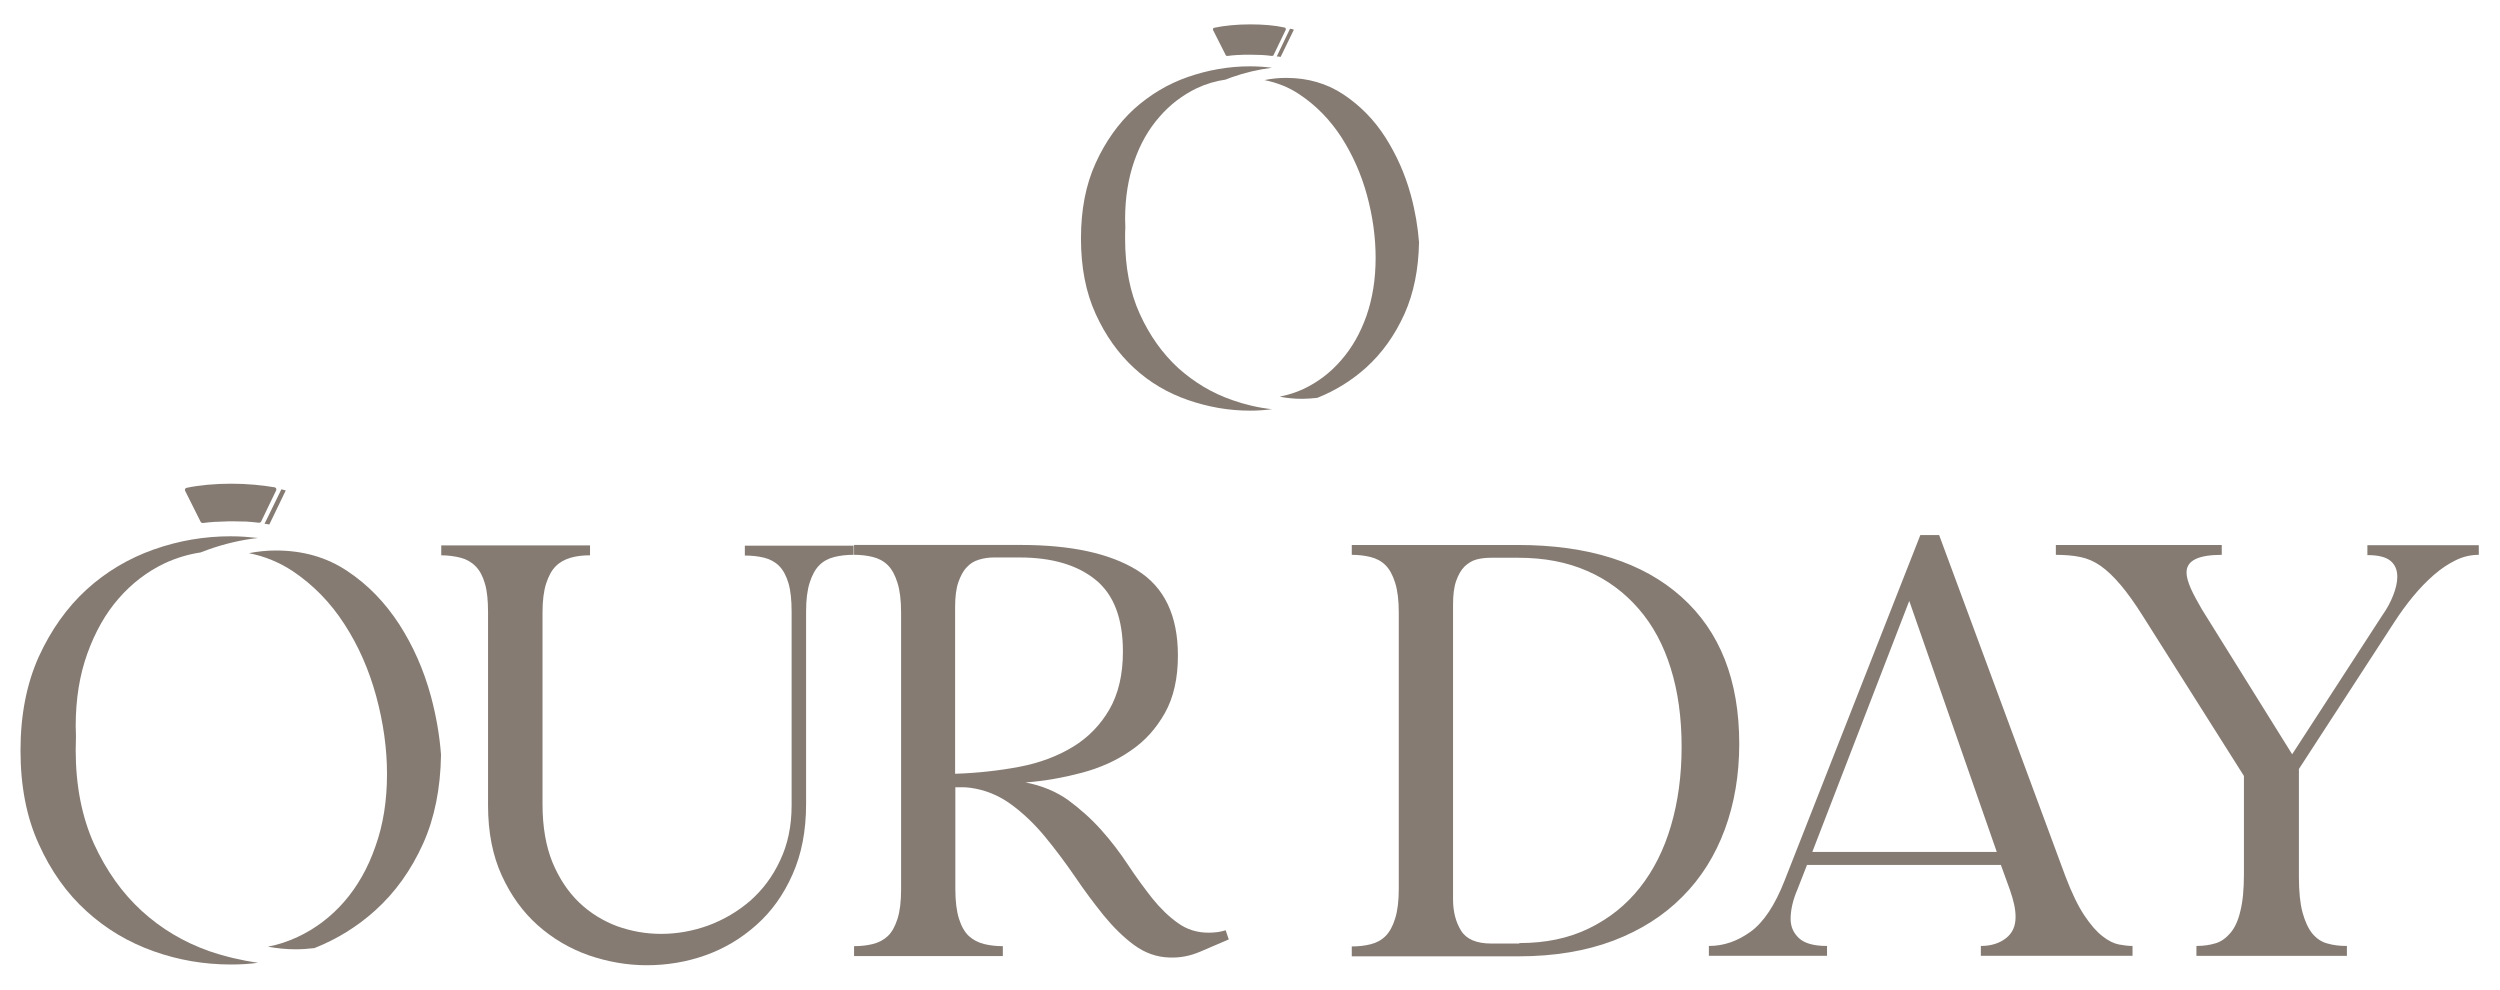 <svg width="96" height="38" viewBox="0 0 96 38" fill="none" xmlns="http://www.w3.org/2000/svg">
<path d="M58.278 20.927C60.991 20.927 63.084 21.593 64.565 22.918C66.047 24.242 66.787 26.121 66.787 28.566C66.787 29.751 66.602 30.853 66.232 31.853C65.861 32.853 65.324 33.714 64.602 34.436C63.889 35.158 63 35.723 61.954 36.121C60.898 36.519 59.685 36.723 58.315 36.723H51.908V36.343C52.167 36.343 52.408 36.316 52.63 36.26C52.852 36.205 53.047 36.103 53.204 35.945C53.361 35.788 53.482 35.566 53.574 35.269C53.667 34.973 53.713 34.593 53.713 34.13V23.519C53.713 23.056 53.667 22.677 53.574 22.381C53.482 22.084 53.361 21.862 53.204 21.704C53.047 21.547 52.852 21.445 52.63 21.39C52.408 21.334 52.167 21.306 51.908 21.306V20.927H58.278ZM58.343 36.214C59.352 36.214 60.241 36.029 61.019 35.649C61.797 35.269 62.445 34.751 62.972 34.084C63.5 33.417 63.898 32.621 64.167 31.704C64.436 30.788 64.574 29.779 64.574 28.677C64.574 27.566 64.436 26.556 64.158 25.668C63.88 24.769 63.472 24.01 62.926 23.381C62.38 22.751 61.722 22.26 60.954 21.927C60.176 21.584 59.297 21.418 58.306 21.418H57.26C57.065 21.418 56.88 21.436 56.704 21.482C56.528 21.529 56.38 21.621 56.241 21.751C56.102 21.89 56 22.075 55.917 22.306C55.834 22.538 55.797 22.843 55.797 23.223V34.538C55.797 35.001 55.898 35.399 56.102 35.732C56.306 36.066 56.695 36.232 57.269 36.232H58.343V36.214Z" fill="#857B73"/>
<path d="M79.315 33.658C79.556 34.288 79.796 34.788 80.037 35.149C80.278 35.51 80.51 35.778 80.741 35.954C80.963 36.13 81.176 36.232 81.371 36.269C81.565 36.306 81.741 36.325 81.889 36.325V36.704H76.065V36.325C76.454 36.325 76.778 36.223 77.028 36.028C77.278 35.834 77.398 35.565 77.398 35.214C77.398 35.065 77.38 34.899 77.343 34.732C77.306 34.556 77.25 34.371 77.176 34.158L76.834 33.214H69.389L69.028 34.139C68.843 34.565 68.76 34.945 68.76 35.288C68.76 35.575 68.861 35.815 69.074 36.019C69.287 36.223 69.648 36.325 70.158 36.325V36.704H65.621V36.325C66.195 36.325 66.722 36.139 67.222 35.778C67.722 35.417 68.158 34.76 68.528 33.815L73.741 20.547H74.463L79.315 33.658ZM76.676 32.714L73.315 23.075L69.593 32.714H76.676Z" fill="#857B73"/>
<path d="M95.186 20.927V21.306C94.88 21.306 94.593 21.371 94.306 21.51C94.019 21.649 93.741 21.834 93.463 22.075C93.186 22.316 92.917 22.593 92.658 22.908C92.398 23.223 92.158 23.556 91.936 23.899L88.278 29.529V33.686C88.278 34.242 88.325 34.695 88.417 35.038C88.51 35.38 88.639 35.658 88.797 35.853C88.963 36.047 89.158 36.177 89.38 36.232C89.602 36.297 89.852 36.325 90.121 36.325V36.705H84.343V36.325C84.612 36.325 84.862 36.288 85.075 36.223C85.297 36.158 85.482 36.019 85.648 35.825C85.815 35.63 85.945 35.353 86.028 34.992C86.121 34.63 86.167 34.158 86.167 33.566V29.797L82.287 23.658C81.973 23.158 81.686 22.76 81.426 22.454C81.167 22.149 80.917 21.908 80.667 21.732C80.417 21.556 80.158 21.445 79.889 21.39C79.621 21.334 79.306 21.306 78.945 21.306V20.927H85.315V21.306C84.408 21.306 83.963 21.529 83.963 21.982C83.963 22.149 84.019 22.343 84.121 22.584C84.223 22.816 84.371 23.084 84.547 23.39L88.019 28.964L91.473 23.64C91.658 23.381 91.797 23.121 91.898 22.862C92 22.603 92.056 22.362 92.056 22.149C92.056 21.89 91.973 21.686 91.797 21.538C91.621 21.39 91.325 21.316 90.908 21.316V20.936H95.186V20.927Z" fill="#857B73"/>
<path d="M32.778 20.926V21.305C32.509 21.305 32.259 21.333 32.037 21.389C31.815 21.444 31.62 21.546 31.463 21.704C31.305 21.861 31.185 22.083 31.093 22.37C31 22.657 30.954 23.028 30.954 23.472V30.88C30.954 31.907 30.778 32.805 30.435 33.574C30.093 34.352 29.63 35 29.046 35.518C28.463 36.037 27.815 36.426 27.083 36.685C26.352 36.944 25.602 37.065 24.833 37.065C24.083 37.065 23.343 36.935 22.611 36.685C21.88 36.426 21.231 36.046 20.657 35.537C20.083 35.028 19.62 34.389 19.268 33.62C18.917 32.852 18.741 31.954 18.741 30.935V23.509C18.741 23.055 18.704 22.685 18.62 22.407C18.537 22.12 18.417 21.898 18.259 21.741C18.102 21.583 17.907 21.472 17.685 21.416C17.463 21.361 17.213 21.324 16.944 21.324V20.944H22.657V21.324C22.389 21.324 22.139 21.352 21.917 21.416C21.694 21.481 21.5 21.583 21.343 21.741C21.185 21.898 21.065 22.12 20.972 22.407C20.88 22.694 20.833 23.065 20.833 23.509V30.889C20.833 31.75 20.963 32.491 21.213 33.111C21.472 33.731 21.815 34.25 22.241 34.657C22.667 35.065 23.157 35.361 23.694 35.565C24.241 35.759 24.796 35.861 25.389 35.861C26.009 35.861 26.611 35.75 27.204 35.537C27.796 35.315 28.333 35 28.805 34.593C29.278 34.176 29.667 33.666 29.954 33.046C30.25 32.426 30.398 31.722 30.398 30.926V23.5C30.398 23.046 30.361 22.676 30.278 22.398C30.194 22.111 30.074 21.889 29.917 21.731C29.759 21.574 29.565 21.472 29.343 21.416C29.12 21.361 28.87 21.333 28.602 21.333V20.954H32.778V20.926Z" fill="#857B73"/>
<path d="M47.185 36.074C46.843 36.222 46.472 36.38 46.083 36.546C45.694 36.713 45.296 36.787 44.889 36.768C44.407 36.75 43.963 36.593 43.546 36.287C43.13 35.981 42.741 35.592 42.37 35.139C42 34.676 41.63 34.185 41.269 33.648C40.898 33.111 40.519 32.602 40.12 32.12C39.722 31.639 39.287 31.222 38.815 30.88C38.343 30.537 37.815 30.324 37.25 30.25C37.13 30.231 37.028 30.231 36.935 30.231C36.843 30.231 36.759 30.231 36.685 30.231V34.139C36.685 34.602 36.732 34.981 36.824 35.278C36.917 35.574 37.046 35.796 37.204 35.944C37.37 36.093 37.565 36.194 37.787 36.25C38.009 36.305 38.25 36.333 38.509 36.333V36.713H32.796V36.333C33.056 36.333 33.296 36.305 33.519 36.25C33.741 36.194 33.935 36.093 34.093 35.944C34.25 35.796 34.37 35.574 34.463 35.287C34.556 35 34.602 34.62 34.602 34.157V23.518C34.602 23.055 34.556 22.676 34.463 22.38C34.37 22.083 34.25 21.861 34.093 21.704C33.935 21.546 33.741 21.444 33.519 21.389C33.296 21.333 33.056 21.305 32.796 21.305V20.926H39.204C41.13 20.926 42.62 21.25 43.667 21.898C44.713 22.546 45.232 23.639 45.232 25.176C45.232 26.046 45.065 26.787 44.732 27.38C44.398 27.972 43.963 28.463 43.407 28.833C42.861 29.213 42.232 29.491 41.537 29.676C40.833 29.861 40.12 29.991 39.38 30.046C40.009 30.166 40.565 30.398 41.028 30.731C41.491 31.074 41.917 31.454 42.296 31.88C42.676 32.305 43.019 32.759 43.324 33.222C43.63 33.685 43.944 34.111 44.25 34.5C44.556 34.88 44.889 35.204 45.232 35.444C45.574 35.694 45.972 35.815 46.407 35.815C46.648 35.815 46.87 35.787 47.065 35.722L47.185 36.074ZM36.667 29.713C37.537 29.685 38.37 29.592 39.148 29.444C39.926 29.296 40.611 29.037 41.204 28.676C41.796 28.315 42.259 27.833 42.602 27.241C42.944 26.648 43.12 25.907 43.12 25.018C43.12 23.75 42.769 22.833 42.074 22.268C41.37 21.694 40.398 21.407 39.148 21.407H38.157C37.963 21.407 37.778 21.435 37.593 21.491C37.407 21.546 37.25 21.639 37.12 21.787C36.982 21.926 36.88 22.13 36.796 22.37C36.713 22.62 36.676 22.935 36.676 23.333V29.713H36.667Z" fill="#857B73"/>
<path d="M13.213 34.629C12.704 35.213 12.102 35.666 11.426 35.981C11.065 36.148 10.685 36.278 10.287 36.352C10.63 36.416 10.982 36.453 11.352 36.453C11.593 36.453 11.833 36.435 12.074 36.407C12.935 36.065 13.722 35.583 14.417 34.953C15.176 34.268 15.787 33.416 16.25 32.389C16.685 31.416 16.917 30.278 16.935 28.981C16.88 28.241 16.75 27.491 16.546 26.731C16.269 25.713 15.861 24.796 15.324 23.963C14.787 23.139 14.13 22.453 13.333 21.926C12.546 21.398 11.63 21.139 10.593 21.139C10.241 21.139 9.898 21.176 9.556 21.241C10.167 21.361 10.722 21.592 11.232 21.926C12.019 22.453 12.685 23.129 13.222 23.963C13.759 24.787 14.167 25.713 14.445 26.731C14.722 27.75 14.861 28.75 14.861 29.722C14.861 30.75 14.713 31.676 14.417 32.5C14.13 33.333 13.722 34.046 13.213 34.629Z" fill="#857B73"/>
<path d="M8.019 36.519C7.056 36.176 6.195 35.667 5.445 34.982C4.695 34.297 4.083 33.435 3.611 32.408C3.148 31.38 2.907 30.176 2.907 28.806C2.907 28.621 2.917 28.445 2.917 28.269C2.917 28.139 2.907 28.009 2.907 27.88C2.907 26.852 3.056 25.926 3.352 25.102C3.648 24.278 4.046 23.565 4.556 22.982C5.065 22.398 5.657 21.945 6.324 21.63C6.759 21.426 7.222 21.287 7.704 21.213C7.806 21.176 7.898 21.139 8 21.102C8.63 20.88 9.259 20.732 9.907 20.658C9.556 20.621 9.213 20.593 8.861 20.593C7.852 20.593 6.87 20.759 5.898 21.102C4.935 21.445 4.074 21.954 3.324 22.639C2.574 23.324 1.963 24.185 1.491 25.213C1.028 26.241 0.787 27.445 0.787 28.815C0.787 30.185 1.019 31.389 1.491 32.417C1.954 33.445 2.565 34.306 3.324 34.991C4.074 35.676 4.935 36.185 5.898 36.528C6.861 36.871 7.852 37.037 8.861 37.037C9.213 37.037 9.556 37.019 9.907 36.972C9.278 36.88 8.639 36.732 8.019 36.519Z" fill="#857B73"/>
<path d="M10.973 18.833L10.343 20.139C10.287 20.13 10.223 20.12 10.158 20.111L10.278 19.87L10.806 18.787C10.852 18.806 10.917 18.815 10.973 18.833Z" fill="#857B73"/>
<path d="M8.88 18.574C8.25 18.574 7.657 18.63 7.167 18.732C7.111 18.741 7.083 18.806 7.111 18.852L7.704 20.037C7.722 20.065 7.75 20.084 7.787 20.084C7.944 20.065 8.111 20.046 8.287 20.037C8.305 20.037 8.324 20.037 8.342 20.037C8.491 20.028 8.639 20.028 8.796 20.019C8.824 20.019 8.852 20.019 8.88 20.019C8.907 20.019 8.935 20.019 8.963 20.019C9.111 20.019 9.259 20.028 9.407 20.028C9.426 20.028 9.444 20.028 9.454 20.028C9.62 20.037 9.787 20.056 9.944 20.074C9.981 20.074 10.009 20.056 10.028 20.028L10.602 18.834C10.63 18.787 10.602 18.722 10.546 18.713C10.055 18.63 9.491 18.574 8.88 18.574Z" fill="#857B73"/>
<path d="M51.491 13.843C51.083 14.315 50.602 14.676 50.056 14.936C49.759 15.075 49.454 15.167 49.139 15.232C49.417 15.287 49.695 15.315 50 15.315C50.195 15.315 50.389 15.297 50.583 15.278C51.278 15.001 51.907 14.612 52.463 14.112C53.074 13.556 53.565 12.871 53.935 12.047C54.287 11.26 54.472 10.343 54.491 9.306C54.445 8.713 54.343 8.102 54.176 7.491C53.954 6.676 53.62 5.936 53.195 5.269C52.769 4.602 52.232 4.056 51.593 3.63C50.954 3.204 50.222 2.991 49.389 2.991C49.102 2.991 48.824 3.019 48.556 3.075C49.046 3.176 49.5 3.352 49.907 3.63C50.546 4.056 51.074 4.602 51.509 5.269C51.935 5.936 52.269 6.676 52.491 7.491C52.713 8.306 52.824 9.112 52.824 9.899C52.824 10.723 52.704 11.463 52.472 12.13C52.232 12.806 51.907 13.371 51.491 13.843Z" fill="#857B73"/>
<path d="M47.315 15.362C46.537 15.093 45.852 14.677 45.241 14.13C44.639 13.575 44.148 12.889 43.769 12.056C43.389 11.223 43.204 10.26 43.204 9.158C43.204 9.01 43.204 8.862 43.213 8.723C43.213 8.621 43.204 8.519 43.204 8.417C43.204 7.593 43.324 6.852 43.556 6.186C43.787 5.519 44.111 4.954 44.528 4.482C44.935 4.01 45.417 3.649 45.954 3.389C46.306 3.223 46.676 3.112 47.065 3.056C47.148 3.028 47.222 2.991 47.306 2.964C47.806 2.788 48.324 2.667 48.843 2.602C48.565 2.565 48.278 2.547 48 2.547C47.185 2.547 46.398 2.686 45.62 2.954C44.843 3.223 44.157 3.639 43.546 4.186C42.944 4.741 42.454 5.427 42.074 6.26C41.694 7.093 41.509 8.056 41.509 9.158C41.509 10.26 41.694 11.223 42.074 12.056C42.454 12.889 42.944 13.575 43.546 14.13C44.148 14.686 44.843 15.093 45.62 15.362C46.398 15.63 47.185 15.769 48 15.769C48.278 15.769 48.565 15.751 48.843 15.713C48.324 15.658 47.815 15.538 47.315 15.362Z" fill="#857B73"/>
<path d="M49.685 1.14L49.176 2.186C49.13 2.177 49.074 2.167 49.028 2.167L49.12 1.973L49.537 1.103C49.593 1.112 49.648 1.121 49.685 1.14Z" fill="#857B73"/>
<path d="M48.009 0.936C47.5 0.936 47.028 0.982 46.63 1.065C46.583 1.074 46.565 1.121 46.583 1.158L47.065 2.111C47.074 2.139 47.102 2.149 47.13 2.149C47.259 2.13 47.389 2.121 47.528 2.111C47.546 2.111 47.556 2.111 47.574 2.111C47.694 2.102 47.815 2.102 47.935 2.102C47.954 2.102 47.981 2.102 48 2.102C48.019 2.102 48.046 2.102 48.065 2.102C48.185 2.102 48.306 2.111 48.417 2.111C48.426 2.111 48.444 2.111 48.454 2.111C48.593 2.121 48.722 2.13 48.843 2.149C48.87 2.149 48.898 2.139 48.907 2.111L49.37 1.149C49.389 1.111 49.37 1.065 49.324 1.056C48.954 0.973 48.5 0.936 48.009 0.936Z" fill="#857B73"/>
</svg>
